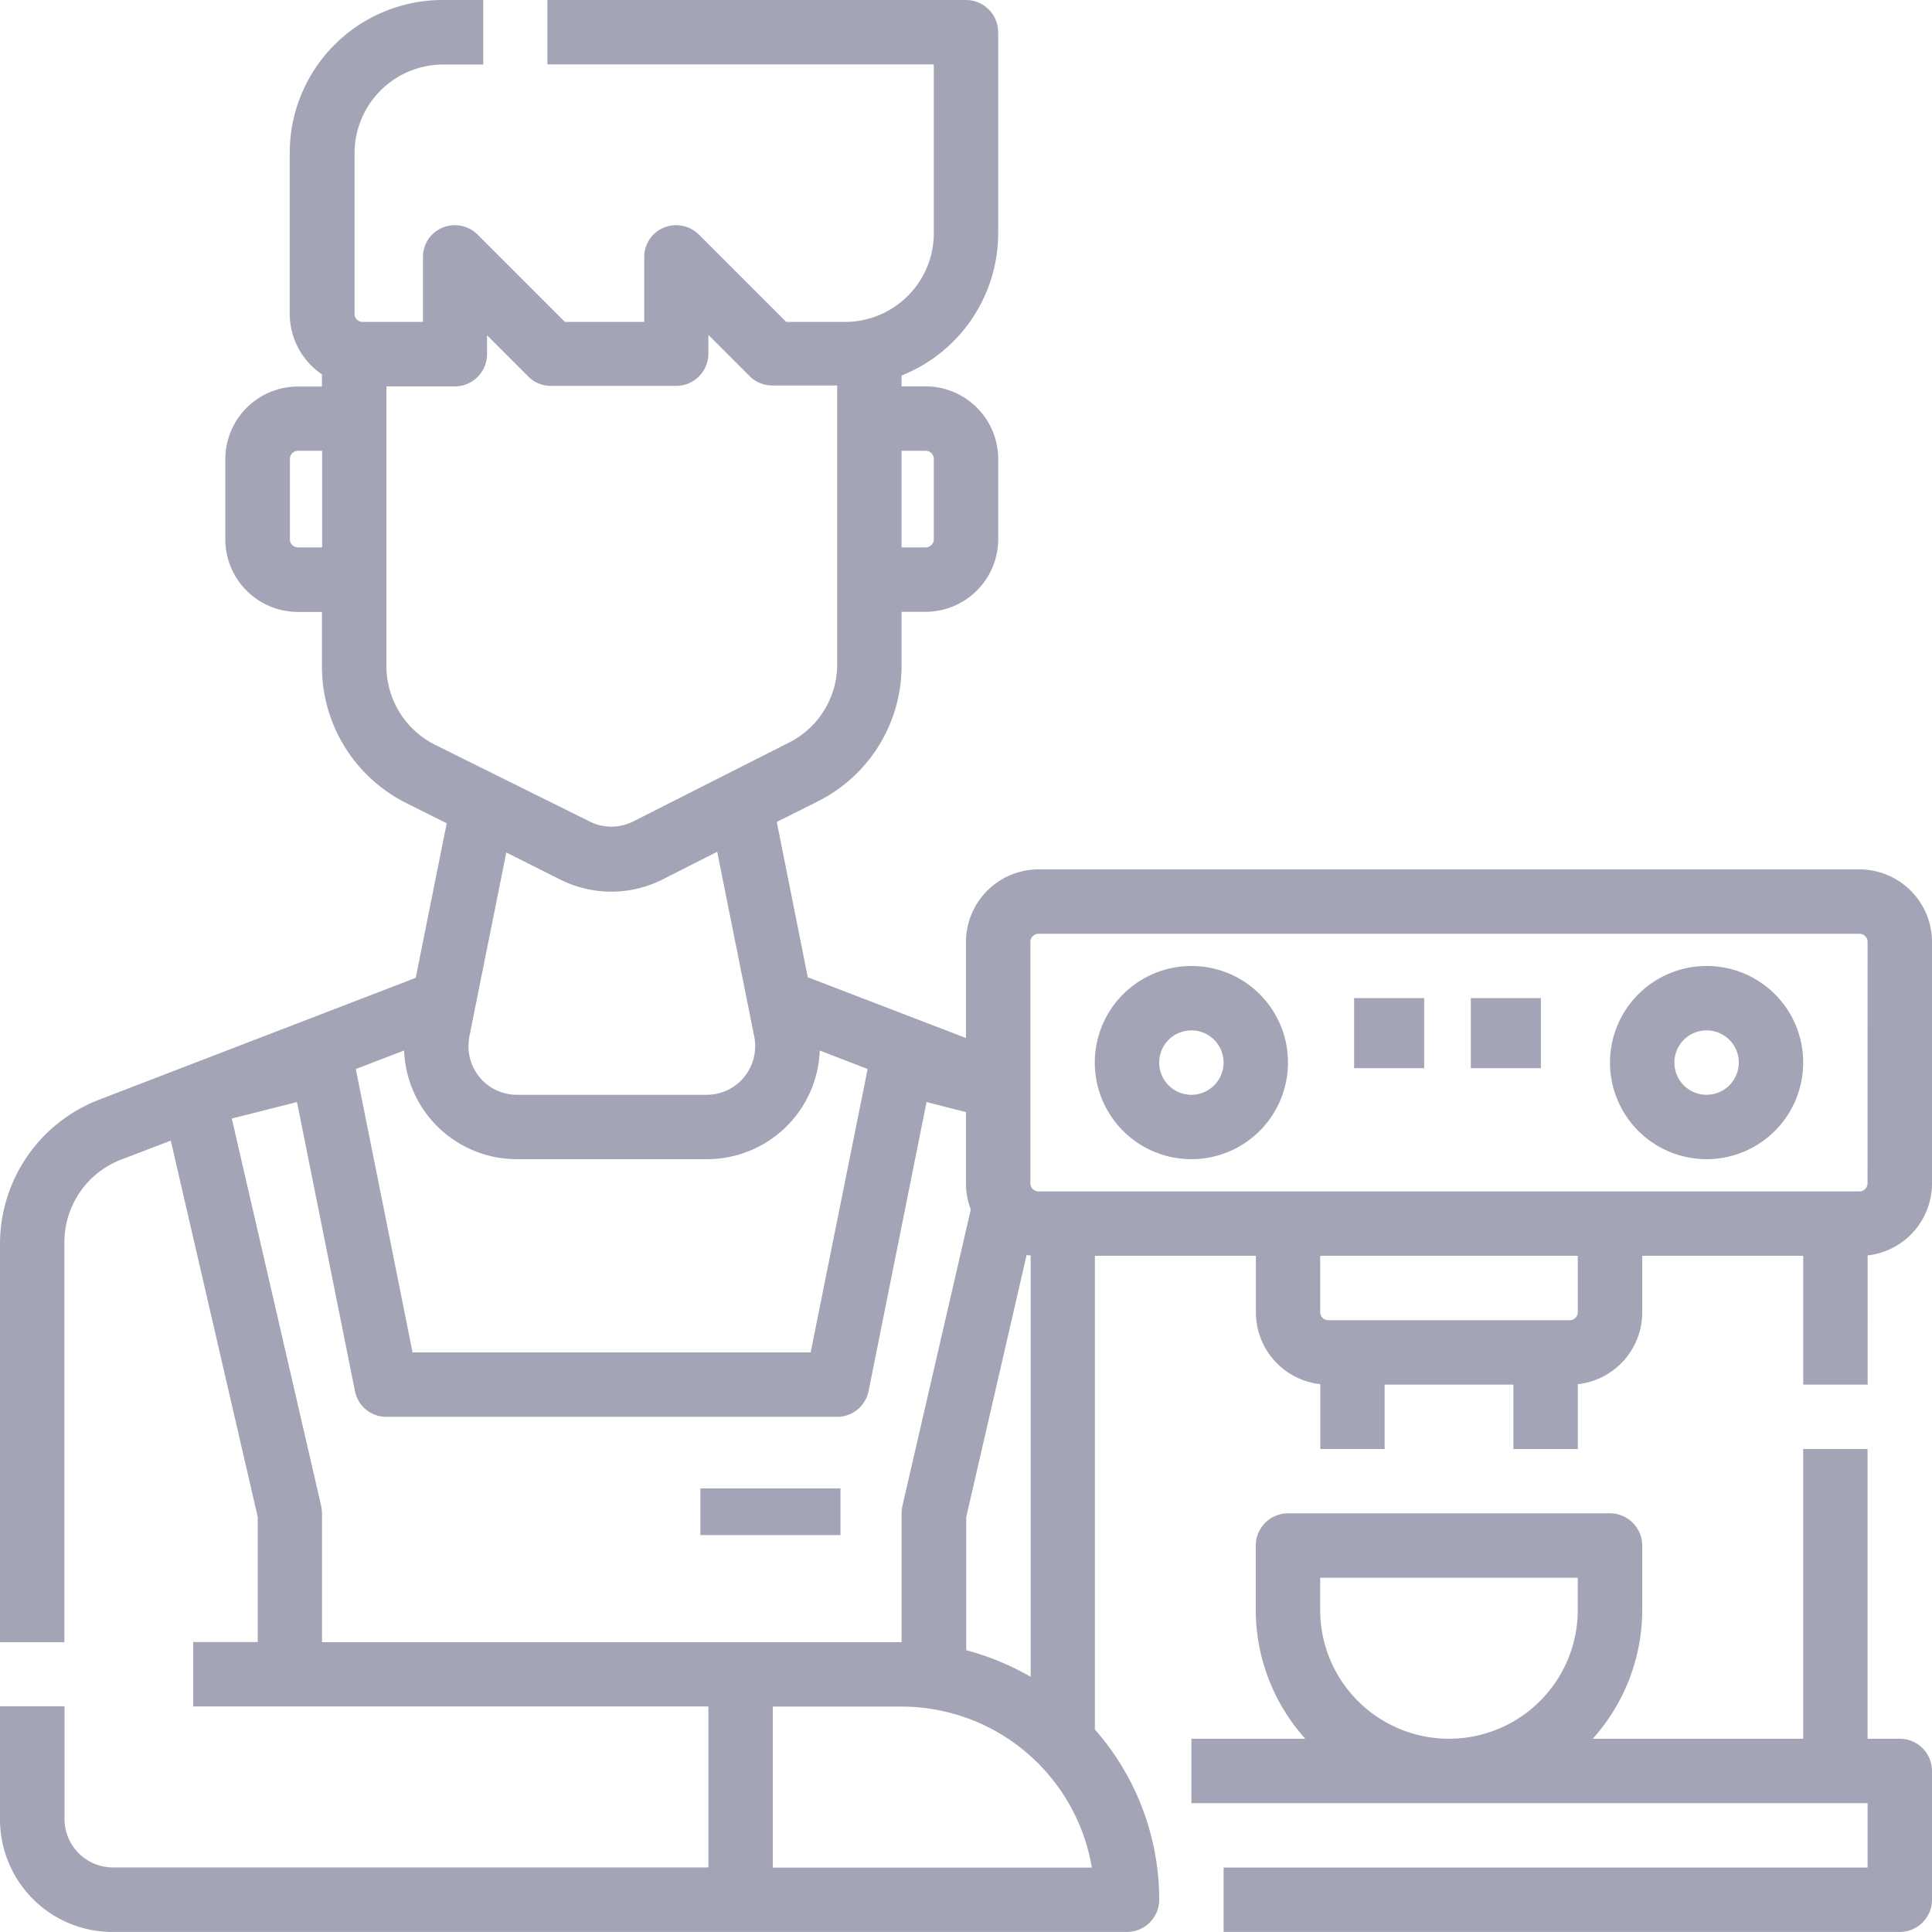 <svg xmlns="http://www.w3.org/2000/svg" width="63.348" height="63.348" viewBox="0 0 63.348 63.348"><defs><style>.a{fill:#a4a4b7;}</style></defs><g transform="translate(0 0)"><path class="a" d="M291.167,256a3.167,3.167,0,1,0,3.167,3.167A3.16,3.16,0,0,0,291.167,256Zm0,4.223a1.056,1.056,0,1,1,1.056-1.056A1.059,1.059,0,0,1,291.167,260.223Z" transform="translate(-252.103 -224.326)"/><path class="a" d="M419.167,256a3.167,3.167,0,1,0,3.167,3.167A3.16,3.16,0,0,0,419.167,256Zm0,4.223a1.056,1.056,0,1,1,1.056-1.056A1.059,1.059,0,0,1,419.167,260.223Z" transform="translate(-363.21 -224.326)"/><rect class="a" width="2.297" height="2.297" transform="translate(44.4 32.727)"/><rect class="a" width="2.297" height="2.297" transform="translate(48.227 32.727)"/><rect class="a" width="4.593" height="1.531" transform="translate(22.965 48.803)"/><path class="a" d="M335.227,385.5h-1.056V376H332.06v9.5h-6.9a6.327,6.327,0,0,0,1.623-4.223v-2.112a1.059,1.059,0,0,0-1.056-1.056H315.167a1.059,1.059,0,0,0-1.056,1.056v2.112a6.328,6.328,0,0,0,1.623,4.223H312v2.112h22.172v2.112H313.056v2.112h22.172a1.059,1.059,0,0,0,1.056-1.056v-4.223A1.059,1.059,0,0,0,335.227,385.5Zm-10.558-4.223a4.223,4.223,0,1,1-8.446,0v-1.056h8.446Z" transform="translate(-272.936 -328.489)"/><path class="a" d="M76.972,44.506H50.049a2.383,2.383,0,0,0-2.376,2.376v3.154l-5.187-1.993-1.016-5.094,1.346-.673A4.975,4.975,0,0,0,45.562,37.8V36.06h.792a2.383,2.383,0,0,0,2.376-2.376V31.045a2.383,2.383,0,0,0-2.376-2.376h-.792v-.356a5.027,5.027,0,0,0,3.167-4.659v-6.6A1.059,1.059,0,0,0,47.674,16H33.949v2.112h12.67v5.543a2.912,2.912,0,0,1-2.9,2.9h-1.94l-2.864-2.864a1.059,1.059,0,0,0-1.491,0,1.046,1.046,0,0,0-.3.752v2.112h-2.6l-2.864-2.864a1.059,1.059,0,0,0-1.491,0,1.046,1.046,0,0,0-.3.752v2.112h-1.98a.265.265,0,0,1-.264-.264V21.015a2.912,2.912,0,0,1,2.9-2.9h1.32V16h-1.32A5.013,5.013,0,0,0,25.5,21.015v5.279a2.4,2.4,0,0,0,1.056,1.98v.4h-.792a2.383,2.383,0,0,0-2.376,2.376v2.639a2.383,2.383,0,0,0,2.376,2.376h.792v1.782a5,5,0,0,0,2.771,4.487l1.32.66-1.016,5.068L19.22,52.069A5.07,5.07,0,0,0,16,56.754V69.846h2.112V56.727a2.9,2.9,0,0,1,1.861-2.705L21.6,53.4l2.851,12.34v4.1H22.335v2.112H39.227v5.279H19.7a1.588,1.588,0,0,1-1.584-1.584v-3.7H16v3.7a3.689,3.689,0,0,0,3.7,3.7H52.953a1.059,1.059,0,0,0,1.056-1.056A8.442,8.442,0,0,0,51.9,72.709V57.176h5.279v1.848a2.373,2.373,0,0,0,2.112,2.362v2.125H61.4V61.4h4.223v2.112h2.112V61.386a2.373,2.373,0,0,0,2.112-2.362V57.176h5.279V61.4h2.112V57.163A2.373,2.373,0,0,0,79.348,54.8V46.882A2.383,2.383,0,0,0,76.972,44.506ZM45.562,30.781h.792a.265.265,0,0,1,.264.264v2.639a.265.265,0,0,1-.264.264h-.792Zm-19,3.167h-.792a.265.265,0,0,1-.264-.264V31.045a.265.265,0,0,1,.264-.264h.792Zm23.1,23.2a.407.407,0,0,0,.132.013V70.98a8.69,8.69,0,0,0-2.112-.871V65.741ZM30.28,40.428a2.888,2.888,0,0,1-1.61-2.6V28.67h2.244a1.059,1.059,0,0,0,1.056-1.056v-.62l1.359,1.359a1.046,1.046,0,0,0,.752.3h4.091A1.059,1.059,0,0,0,39.227,27.6v-.62l1.359,1.359a1.046,1.046,0,0,0,.752.3h2.112v9.133a2.871,2.871,0,0,1-1.6,2.587L36.76,42.936a1.593,1.593,0,0,1-1.425,0ZM40.4,51.316a1.585,1.585,0,0,1-1.227.581H32.945a1.588,1.588,0,0,1-1.584-1.584A2.563,2.563,0,0,1,31.388,50L32.6,43.952l1.795.9a3.732,3.732,0,0,0,3.326-.013l1.795-.911,1.214,6.058A1.6,1.6,0,0,1,40.4,51.316ZM29.25,50.445a3.7,3.7,0,0,0,3.7,3.563h6.229a3.7,3.7,0,0,0,3.7-3.563l1.57.607L42.58,60.343H29.527l-1.861-9.291Zm-2.692,19.4V65.622a1.454,1.454,0,0,0-.026-.238L23.6,52.676l2.138-.541,1.9,9.476a1.047,1.047,0,0,0,1.029.845H43.451a1.047,1.047,0,0,0,1.029-.845l1.9-9.476,1.293.33V54.8a2.408,2.408,0,0,0,.158.858l-2.244,9.727a1.454,1.454,0,0,0-.026.238v4.223Zm14.781,7.391V71.957h4.223A6.332,6.332,0,0,1,51.8,77.236ZM67.734,59.024a.265.265,0,0,1-.264.264H59.552a.265.265,0,0,1-.264-.264V57.176h8.446Zm9.5-4.223a.265.265,0,0,1-.264.264H50.049a.265.265,0,0,1-.264-.264V46.882a.265.265,0,0,1,.264-.264H76.972a.265.265,0,0,1,.264.264Z" transform="translate(-16 -16)"/></g></svg>